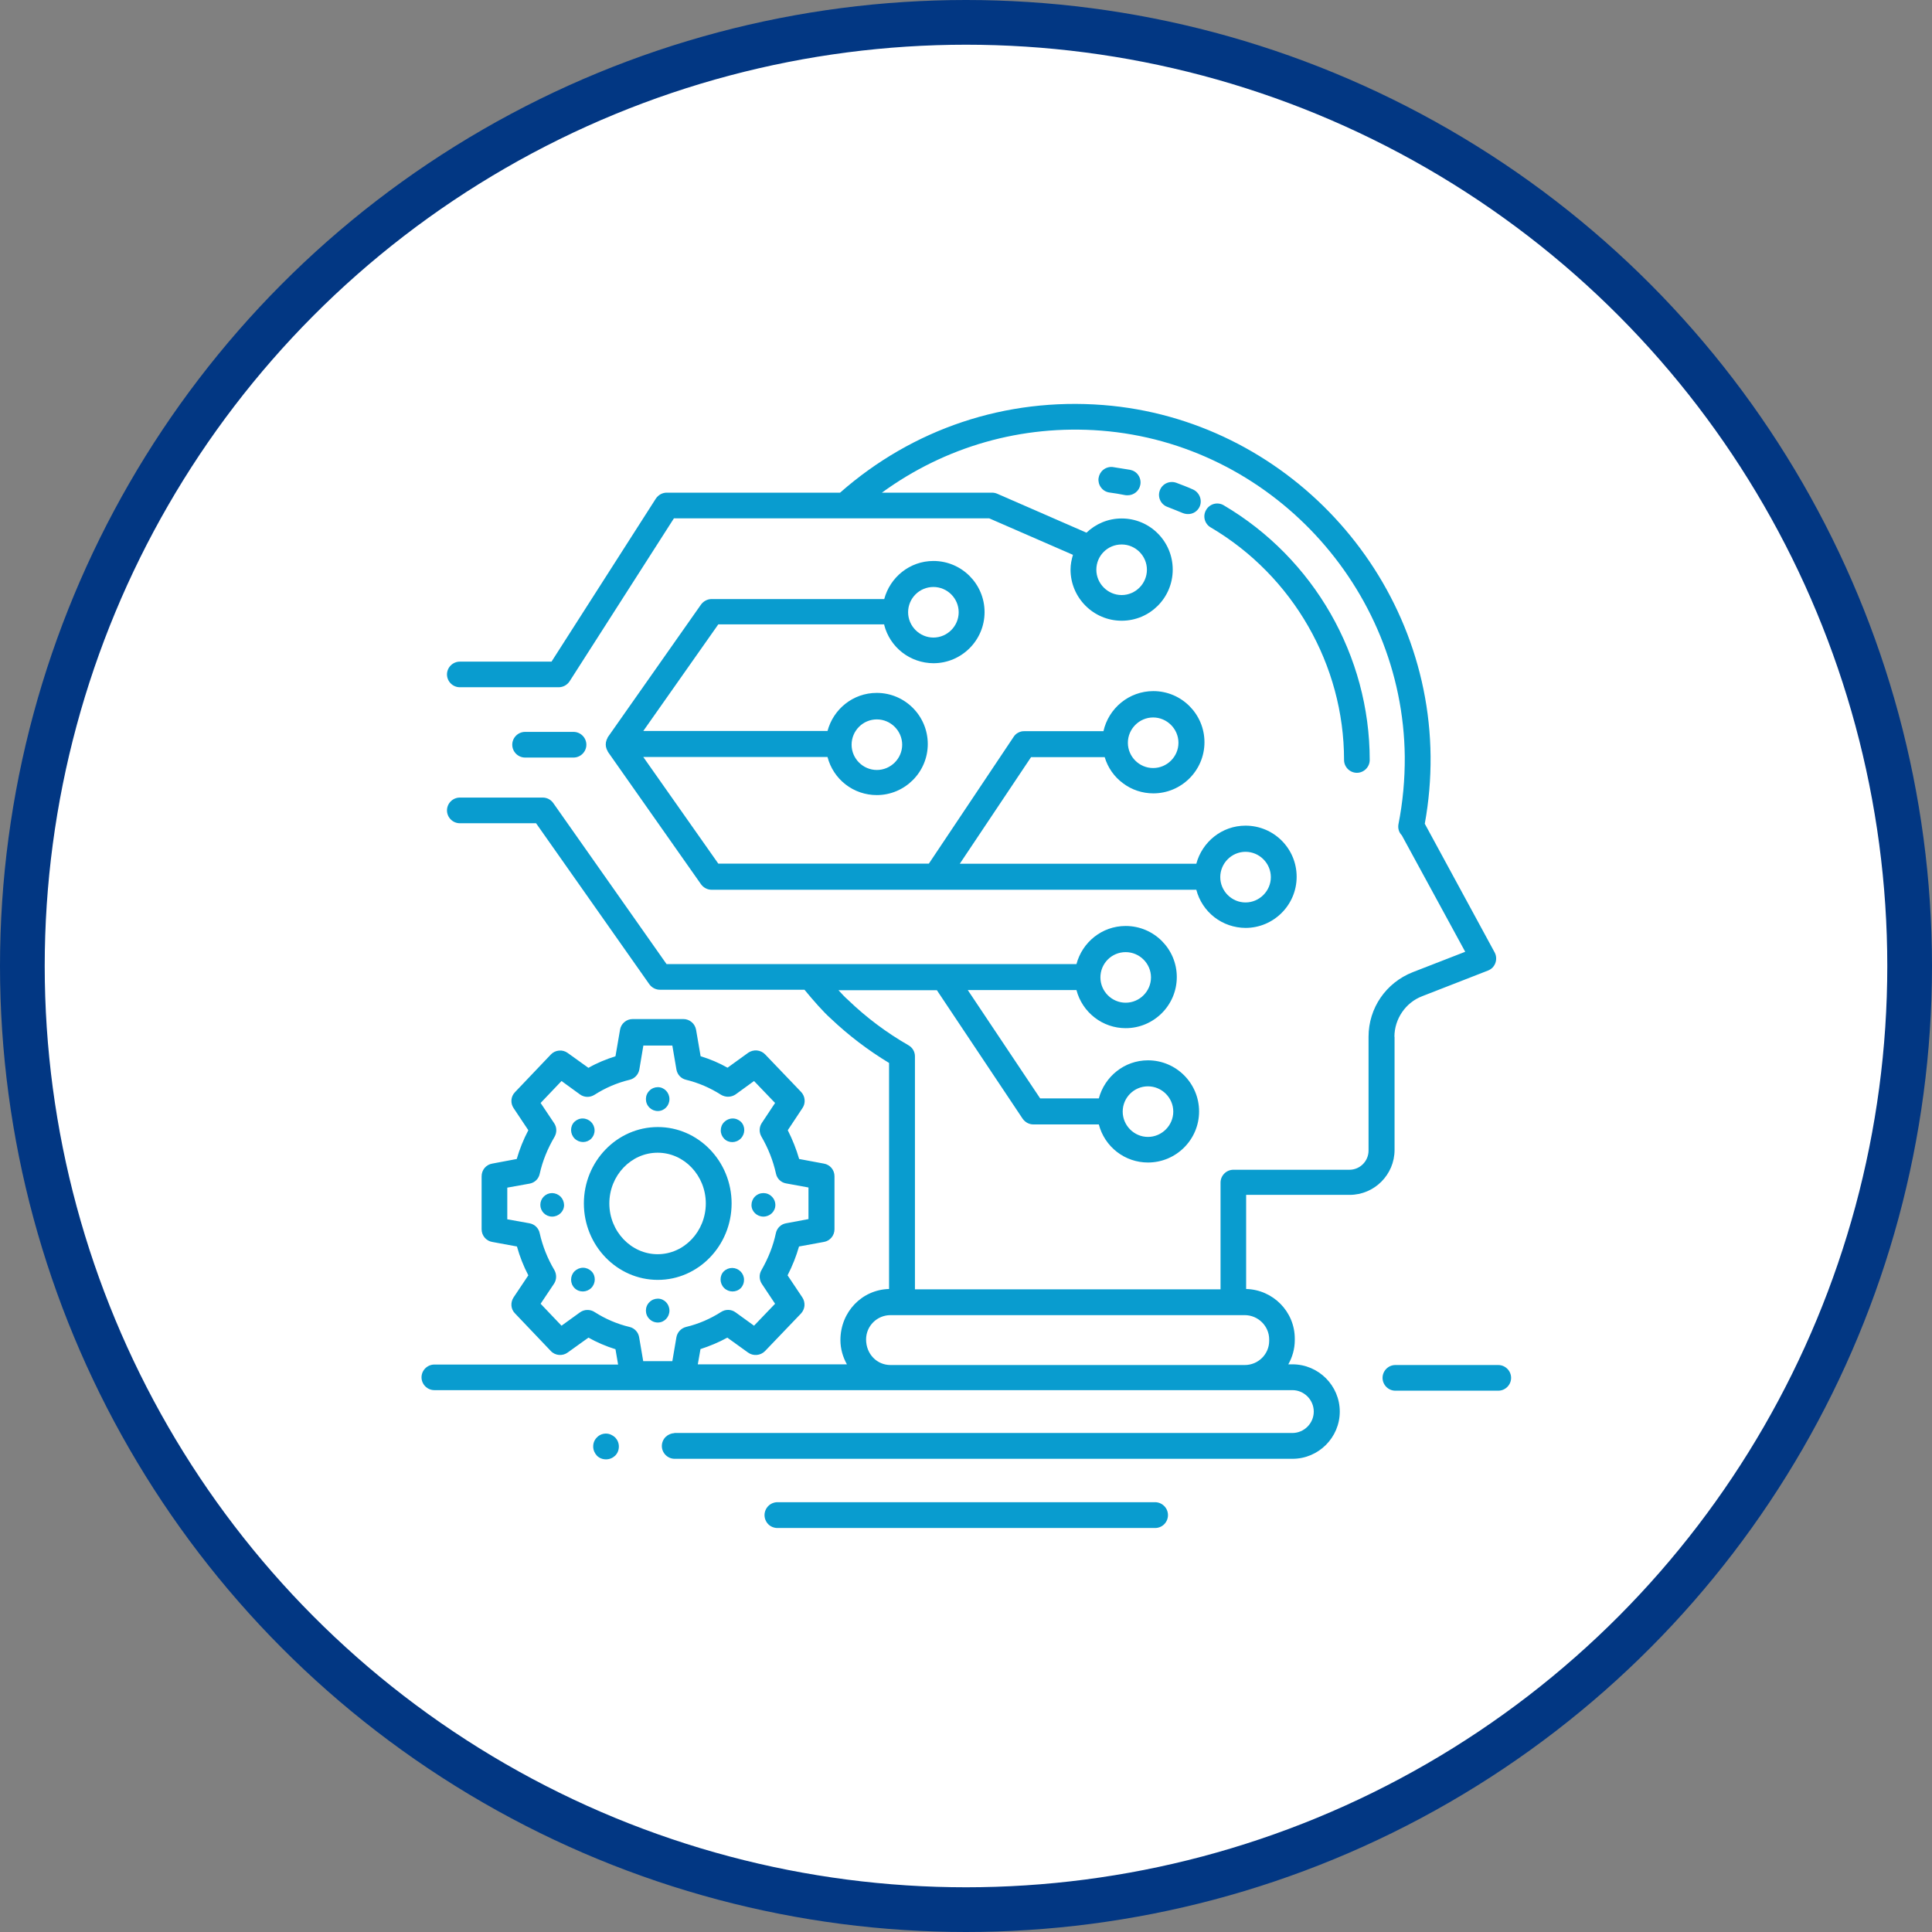 <svg width="28" height="28" viewBox="0 0 28 28" fill="none" xmlns="http://www.w3.org/2000/svg">
<rect x="0" y="0" width="28" height="28" fill="#808080" stroke="none"/>
<circle cx="14" cy="14" r="13.676" fill="white" stroke="#023783" stroke-width="0.648"/>
<g clip-path="url(#clip0_1279_612)">
<path d="M20.209 15.026C20.209 14.766 20.372 14.529 20.611 14.438L21.565 14.066C21.59 14.056 21.612 14.042 21.631 14.023C21.649 14.004 21.663 13.981 21.672 13.957C21.681 13.932 21.685 13.905 21.683 13.879C21.682 13.853 21.674 13.827 21.662 13.804L20.649 11.938C20.708 11.615 20.736 11.287 20.733 10.961C20.708 8.311 18.623 6.076 15.988 5.87C14.576 5.76 13.229 6.213 12.175 7.14H9.663C9.599 7.14 9.541 7.173 9.505 7.226L7.993 9.589H6.664C6.562 9.589 6.478 9.673 6.478 9.774C6.478 9.876 6.562 9.96 6.664 9.96H8.097C8.161 9.96 8.22 9.927 8.255 9.874L9.767 7.512H14.336L15.55 8.041C15.53 8.11 15.515 8.178 15.515 8.255C15.515 8.662 15.846 8.996 16.256 8.996C16.665 8.996 16.996 8.665 16.996 8.255C16.996 7.845 16.665 7.514 16.256 7.514C16.057 7.514 15.879 7.593 15.746 7.72L14.451 7.155C14.428 7.145 14.402 7.14 14.377 7.14H12.781C13.697 6.473 14.805 6.152 15.958 6.241C18.401 6.432 20.333 8.507 20.359 10.966C20.361 11.296 20.331 11.625 20.267 11.948C20.257 12.007 20.275 12.065 20.316 12.106L21.235 13.794L20.476 14.089C20.087 14.242 19.834 14.608 19.834 15.026V16.675C19.834 16.828 19.71 16.953 19.557 16.953H17.875C17.773 16.953 17.689 17.037 17.689 17.139V18.686H13.26V15.308C13.26 15.242 13.224 15.181 13.165 15.148C12.85 14.967 12.557 14.748 12.295 14.496L12.29 14.491C12.249 14.456 12.201 14.405 12.152 14.351H13.578L14.82 16.212C14.856 16.263 14.912 16.296 14.975 16.296H15.925C15.966 16.454 16.058 16.594 16.187 16.694C16.316 16.794 16.474 16.848 16.637 16.848C17.045 16.848 17.378 16.517 17.378 16.108C17.378 15.7 17.047 15.367 16.637 15.367C16.294 15.367 16.009 15.604 15.925 15.919H15.075L14.026 14.349H15.601C15.642 14.507 15.735 14.647 15.863 14.746C15.992 14.847 16.151 14.901 16.314 14.901C16.721 14.901 17.055 14.57 17.055 14.16C17.055 13.753 16.724 13.42 16.314 13.42C15.97 13.42 15.685 13.656 15.601 13.972H9.66L8.018 11.638C8.001 11.614 7.978 11.594 7.952 11.58C7.925 11.566 7.896 11.559 7.866 11.559H6.664C6.562 11.559 6.478 11.643 6.478 11.745C6.478 11.847 6.562 11.931 6.664 11.931H7.769L9.411 14.265C9.446 14.313 9.502 14.344 9.564 14.344H11.659C11.791 14.504 11.931 14.664 12.04 14.761C12.297 15.005 12.582 15.222 12.885 15.405V18.681C12.493 18.691 12.18 19.012 12.18 19.422C12.18 19.549 12.216 19.669 12.274 19.773H10.113L10.152 19.552C10.287 19.508 10.416 19.455 10.541 19.386L10.841 19.602C10.915 19.656 11.02 19.648 11.086 19.582L11.608 19.037C11.637 19.006 11.655 18.966 11.659 18.924C11.662 18.881 11.652 18.839 11.628 18.803L11.414 18.483C11.485 18.345 11.539 18.208 11.58 18.065L11.941 17.999C12.03 17.984 12.094 17.905 12.094 17.816V17.047C12.094 17.003 12.079 16.961 12.051 16.927C12.023 16.894 11.984 16.871 11.941 16.864L11.582 16.797C11.541 16.655 11.485 16.515 11.417 16.38L11.63 16.059C11.654 16.024 11.665 15.981 11.661 15.939C11.658 15.896 11.639 15.856 11.61 15.825L11.088 15.28C11.057 15.248 11.015 15.228 10.97 15.224C10.925 15.22 10.881 15.232 10.844 15.257L10.544 15.474C10.42 15.404 10.29 15.349 10.154 15.308L10.088 14.924C10.08 14.881 10.058 14.841 10.024 14.813C9.991 14.785 9.949 14.769 9.905 14.769H9.169C9.125 14.769 9.082 14.784 9.049 14.813C9.015 14.841 8.993 14.881 8.986 14.924L8.92 15.308C8.782 15.352 8.652 15.405 8.528 15.476L8.227 15.26C8.191 15.234 8.146 15.221 8.101 15.226C8.056 15.23 8.014 15.25 7.983 15.283L7.464 15.828C7.402 15.891 7.395 15.988 7.443 16.059L7.657 16.38C7.586 16.515 7.53 16.655 7.489 16.797L7.133 16.864C7.09 16.871 7.051 16.894 7.023 16.927C6.995 16.961 6.98 17.003 6.98 17.047V17.816C6.98 17.905 7.044 17.984 7.133 17.999L7.492 18.065C7.532 18.208 7.586 18.348 7.657 18.483L7.443 18.803C7.395 18.877 7.402 18.974 7.464 19.035L7.983 19.58C8.046 19.648 8.153 19.656 8.227 19.602L8.528 19.386C8.652 19.455 8.782 19.511 8.92 19.554L8.958 19.776H6.295C6.193 19.776 6.109 19.86 6.109 19.961C6.109 20.063 6.193 20.147 6.295 20.147H18.73C18.9 20.147 19.04 20.287 19.04 20.458C19.04 20.628 18.9 20.768 18.73 20.768H9.777C9.772 20.768 9.77 20.771 9.767 20.771C9.749 20.771 9.734 20.776 9.719 20.781C9.714 20.784 9.706 20.784 9.701 20.789C9.681 20.797 9.663 20.81 9.648 20.824C9.612 20.859 9.592 20.907 9.592 20.957C9.592 21.058 9.676 21.142 9.777 21.142H18.732C19.109 21.142 19.417 20.834 19.417 20.458C19.417 20.081 19.109 19.773 18.732 19.773H18.671C18.73 19.669 18.765 19.549 18.765 19.422V19.401C18.765 19.009 18.45 18.691 18.06 18.681V17.317H19.56C19.919 17.317 20.211 17.024 20.211 16.665V15.026H20.209ZM16.256 7.891C16.457 7.891 16.622 8.056 16.622 8.257C16.622 8.458 16.457 8.624 16.256 8.624C16.055 8.624 15.889 8.458 15.889 8.257C15.889 8.054 16.052 7.891 16.256 7.891ZM16.637 15.744C16.838 15.744 17.004 15.909 17.004 16.11C17.004 16.311 16.838 16.477 16.637 16.477C16.436 16.477 16.271 16.311 16.271 16.11C16.271 15.909 16.434 15.744 16.637 15.744ZM16.314 13.799C16.515 13.799 16.681 13.964 16.681 14.165C16.681 14.367 16.515 14.532 16.314 14.532C16.113 14.532 15.948 14.367 15.948 14.165C15.948 13.964 16.11 13.799 16.314 13.799ZM8.617 19.015C8.585 18.994 8.548 18.984 8.51 18.985C8.473 18.985 8.436 18.998 8.405 19.02L8.138 19.213L7.835 18.895L8.029 18.605C8.069 18.546 8.069 18.467 8.034 18.406C7.936 18.241 7.864 18.061 7.822 17.874C7.815 17.838 7.797 17.805 7.771 17.779C7.745 17.753 7.711 17.736 7.675 17.729L7.352 17.671V17.212L7.675 17.154C7.749 17.141 7.807 17.085 7.822 17.011C7.863 16.825 7.937 16.645 8.036 16.477C8.072 16.416 8.072 16.337 8.031 16.278L7.835 15.985L8.138 15.667L8.405 15.861C8.466 15.906 8.55 15.909 8.617 15.866C8.772 15.767 8.942 15.693 9.126 15.649C9.197 15.632 9.253 15.573 9.266 15.499L9.324 15.153H9.744L9.803 15.499C9.816 15.573 9.869 15.632 9.943 15.649C10.124 15.693 10.294 15.767 10.449 15.866C10.516 15.906 10.597 15.904 10.661 15.861L10.928 15.667L11.233 15.985L11.04 16.276C11.002 16.334 10.999 16.41 11.035 16.472C11.134 16.642 11.205 16.823 11.246 17.009C11.261 17.082 11.32 17.139 11.394 17.151L11.717 17.21V17.668L11.391 17.729C11.317 17.742 11.259 17.8 11.244 17.874C11.205 18.057 11.137 18.23 11.035 18.409C10.999 18.47 11.002 18.546 11.04 18.605L11.233 18.895L10.928 19.213L10.661 19.02C10.63 18.997 10.594 18.985 10.556 18.984C10.518 18.983 10.481 18.994 10.449 19.015C10.294 19.114 10.124 19.188 9.943 19.231C9.872 19.249 9.816 19.307 9.803 19.381L9.744 19.727H9.322L9.263 19.381C9.257 19.345 9.241 19.311 9.216 19.285C9.191 19.258 9.159 19.239 9.123 19.231C8.942 19.188 8.772 19.114 8.617 19.015ZM18.394 19.412V19.432C18.394 19.625 18.236 19.783 18.04 19.783H12.906C12.71 19.783 12.552 19.625 12.552 19.412C12.552 19.218 12.71 19.06 12.906 19.06H18.04C18.233 19.06 18.394 19.218 18.394 19.412Z" fill="#099CCF"/>
<path d="M19.479 11.014C19.479 11.116 19.563 11.2 19.665 11.2C19.767 11.2 19.851 11.116 19.851 11.014C19.851 9.505 19.041 8.092 17.735 7.323C17.715 7.311 17.691 7.302 17.667 7.299C17.643 7.295 17.618 7.297 17.594 7.303C17.571 7.309 17.548 7.32 17.529 7.335C17.509 7.35 17.493 7.368 17.481 7.389C17.427 7.478 17.458 7.593 17.547 7.644C18.738 8.346 19.479 9.637 19.479 11.014ZM16.122 6.768C16.074 6.764 16.026 6.779 15.989 6.809C15.952 6.839 15.928 6.882 15.921 6.93C15.915 6.977 15.927 7.025 15.956 7.064C15.984 7.103 16.026 7.129 16.073 7.137C16.152 7.148 16.231 7.16 16.308 7.176C16.32 7.178 16.33 7.178 16.343 7.178C16.43 7.178 16.509 7.117 16.526 7.028C16.531 7.004 16.531 6.979 16.526 6.955C16.521 6.931 16.512 6.908 16.498 6.888C16.485 6.867 16.467 6.85 16.446 6.836C16.426 6.823 16.403 6.814 16.379 6.809C16.292 6.794 16.208 6.781 16.122 6.768ZM17.387 7.341C17.427 7.247 17.384 7.137 17.29 7.094C17.211 7.058 17.13 7.028 17.048 6.997C16.951 6.962 16.845 7.01 16.809 7.107C16.773 7.204 16.822 7.31 16.918 7.346C16.992 7.374 17.066 7.405 17.14 7.435C17.165 7.445 17.191 7.45 17.214 7.45C17.288 7.453 17.356 7.41 17.387 7.341ZM12.815 9.059C12.856 9.217 12.948 9.357 13.077 9.457C13.206 9.557 13.365 9.611 13.528 9.612C13.935 9.612 14.269 9.281 14.269 8.871C14.269 8.464 13.938 8.13 13.528 8.13C13.184 8.13 12.899 8.367 12.815 8.682H10.313C10.252 8.682 10.196 8.713 10.16 8.761L8.811 10.681C8.806 10.688 8.803 10.696 8.801 10.704C8.798 10.711 8.793 10.716 8.791 10.724C8.775 10.767 8.775 10.813 8.791 10.854C8.793 10.861 8.796 10.867 8.801 10.874C8.806 10.882 8.806 10.889 8.811 10.897L10.16 12.816C10.196 12.865 10.252 12.895 10.313 12.895H17.338C17.379 13.053 17.471 13.193 17.6 13.293C17.729 13.393 17.888 13.447 18.051 13.448C18.458 13.448 18.792 13.117 18.792 12.707C18.792 12.297 18.461 11.966 18.051 11.966C17.707 11.966 17.422 12.203 17.338 12.518H13.91L14.943 10.973H16.01C16.055 11.125 16.148 11.258 16.276 11.352C16.402 11.447 16.556 11.498 16.715 11.498C17.122 11.498 17.456 11.167 17.456 10.757C17.456 10.35 17.125 10.016 16.715 10.016C16.361 10.016 16.066 10.266 15.992 10.597H14.844C14.813 10.596 14.783 10.604 14.755 10.619C14.728 10.633 14.705 10.655 14.689 10.681L13.462 12.516H10.41L9.323 10.971H11.993C12.034 11.129 12.126 11.269 12.255 11.369C12.384 11.469 12.543 11.523 12.706 11.523C13.113 11.523 13.446 11.192 13.446 10.783C13.446 10.375 13.116 10.042 12.706 10.042C12.362 10.042 12.077 10.278 11.993 10.594H9.323L10.41 9.049H12.815V9.059ZM13.528 8.507C13.729 8.507 13.894 8.672 13.894 8.873C13.894 9.074 13.729 9.24 13.528 9.24C13.327 9.24 13.161 9.074 13.161 8.873C13.161 8.672 13.324 8.507 13.528 8.507ZM16.712 10.398C16.913 10.398 17.079 10.564 17.079 10.765C17.079 10.966 16.913 11.131 16.712 11.131C16.511 11.131 16.346 10.966 16.346 10.765C16.346 10.564 16.511 10.398 16.712 10.398ZM18.051 12.345C18.252 12.345 18.418 12.511 18.418 12.712C18.418 12.913 18.252 13.079 18.051 13.079C17.85 13.079 17.685 12.913 17.685 12.712C17.685 12.511 17.85 12.345 18.051 12.345ZM12.708 10.426C12.909 10.426 13.075 10.592 13.075 10.793C13.075 10.994 12.909 11.159 12.708 11.159C12.507 11.159 12.342 10.994 12.342 10.793C12.342 10.592 12.505 10.426 12.708 10.426ZM8.312 10.979C8.414 10.979 8.498 10.895 8.498 10.793C8.498 10.691 8.414 10.607 8.312 10.607H7.61C7.508 10.607 7.424 10.691 7.424 10.793C7.424 10.895 7.508 10.979 7.61 10.979H8.312ZM10.603 17.441C10.603 16.831 10.122 16.334 9.534 16.334C8.943 16.334 8.462 16.831 8.462 17.441C8.462 18.052 8.943 18.549 9.534 18.549C10.122 18.549 10.603 18.052 10.603 17.441ZM8.831 17.441C8.831 17.037 9.145 16.706 9.531 16.706C9.916 16.706 10.229 17.037 10.229 17.441C10.229 17.846 9.916 18.177 9.531 18.177C9.147 18.177 8.831 17.846 8.831 17.441ZM8.569 16.502C8.6 16.47 8.618 16.426 8.617 16.381C8.617 16.336 8.598 16.292 8.567 16.261C8.535 16.229 8.491 16.21 8.446 16.21C8.401 16.209 8.358 16.227 8.325 16.258C8.259 16.324 8.261 16.433 8.327 16.5C8.396 16.568 8.503 16.568 8.569 16.502ZM10.491 18.424C10.425 18.49 10.428 18.6 10.494 18.666C10.56 18.732 10.669 18.735 10.736 18.668C10.767 18.636 10.784 18.592 10.783 18.547C10.783 18.502 10.765 18.459 10.733 18.427C10.701 18.395 10.658 18.377 10.613 18.376C10.567 18.376 10.524 18.393 10.491 18.424ZM8.002 17.291C7.956 17.291 7.913 17.309 7.881 17.341C7.849 17.373 7.831 17.416 7.831 17.462C7.831 17.507 7.849 17.55 7.881 17.582C7.913 17.614 7.956 17.632 8.002 17.632C8.096 17.632 8.175 17.558 8.175 17.464C8.174 17.419 8.156 17.375 8.124 17.342C8.091 17.31 8.047 17.292 8.002 17.291ZM11.064 17.632C11.158 17.632 11.237 17.558 11.237 17.464C11.237 17.418 11.219 17.374 11.186 17.342C11.154 17.309 11.11 17.291 11.064 17.291C11.018 17.291 10.974 17.309 10.941 17.342C10.909 17.374 10.891 17.418 10.891 17.464C10.891 17.558 10.97 17.632 11.064 17.632ZM8.327 18.424C8.261 18.49 8.259 18.6 8.327 18.668C8.394 18.735 8.503 18.732 8.569 18.666C8.635 18.6 8.638 18.49 8.572 18.424C8.539 18.392 8.495 18.373 8.45 18.373C8.404 18.373 8.36 18.392 8.327 18.424ZM10.736 16.5C10.802 16.433 10.804 16.324 10.738 16.258C10.705 16.227 10.662 16.209 10.617 16.21C10.572 16.21 10.528 16.229 10.496 16.261C10.464 16.292 10.446 16.336 10.446 16.381C10.445 16.426 10.463 16.47 10.494 16.502C10.56 16.571 10.669 16.568 10.736 16.5ZM9.534 18.821C9.488 18.821 9.444 18.839 9.412 18.872C9.379 18.904 9.361 18.948 9.361 18.994C9.361 19.04 9.379 19.084 9.412 19.116C9.444 19.149 9.488 19.167 9.534 19.167C9.628 19.167 9.702 19.088 9.702 18.994C9.702 18.9 9.628 18.821 9.534 18.821ZM9.534 16.102C9.628 16.102 9.702 16.024 9.702 15.929C9.702 15.835 9.628 15.756 9.534 15.756C9.488 15.756 9.444 15.774 9.412 15.807C9.379 15.839 9.361 15.883 9.361 15.929C9.361 15.975 9.379 16.019 9.412 16.052C9.444 16.084 9.488 16.102 9.534 16.102ZM16.74 21.771H11.268C11.218 21.771 11.17 21.791 11.135 21.826C11.1 21.861 11.08 21.909 11.08 21.958C11.08 22.008 11.1 22.055 11.135 22.091C11.17 22.126 11.218 22.145 11.268 22.145H16.74C16.79 22.145 16.837 22.126 16.872 22.091C16.908 22.055 16.927 22.008 16.927 21.958C16.927 21.909 16.908 21.861 16.872 21.826C16.837 21.791 16.79 21.771 16.74 21.771ZM21.714 19.783H20.222C20.121 19.783 20.037 19.867 20.037 19.969C20.037 20.071 20.121 20.155 20.222 20.155H21.714C21.816 20.155 21.9 20.071 21.9 19.969C21.9 19.867 21.816 19.783 21.714 19.783ZM8.852 20.791C8.818 20.776 8.781 20.773 8.745 20.78C8.709 20.787 8.676 20.805 8.651 20.832C8.615 20.868 8.597 20.913 8.597 20.964C8.597 21.015 8.618 21.061 8.651 21.097C8.686 21.132 8.732 21.15 8.783 21.15C8.834 21.15 8.88 21.13 8.915 21.097C8.951 21.061 8.969 21.015 8.969 20.964C8.969 20.913 8.949 20.868 8.915 20.832C8.896 20.815 8.875 20.801 8.852 20.791Z" fill="#099CCF"/>
</g>
<defs>
<clipPath id="clip0_1279_612">
<rect width="16.8" height="16.8" fill="white" transform="translate(5.605 5.6)"/>
</clipPath>
</defs>
</svg>
